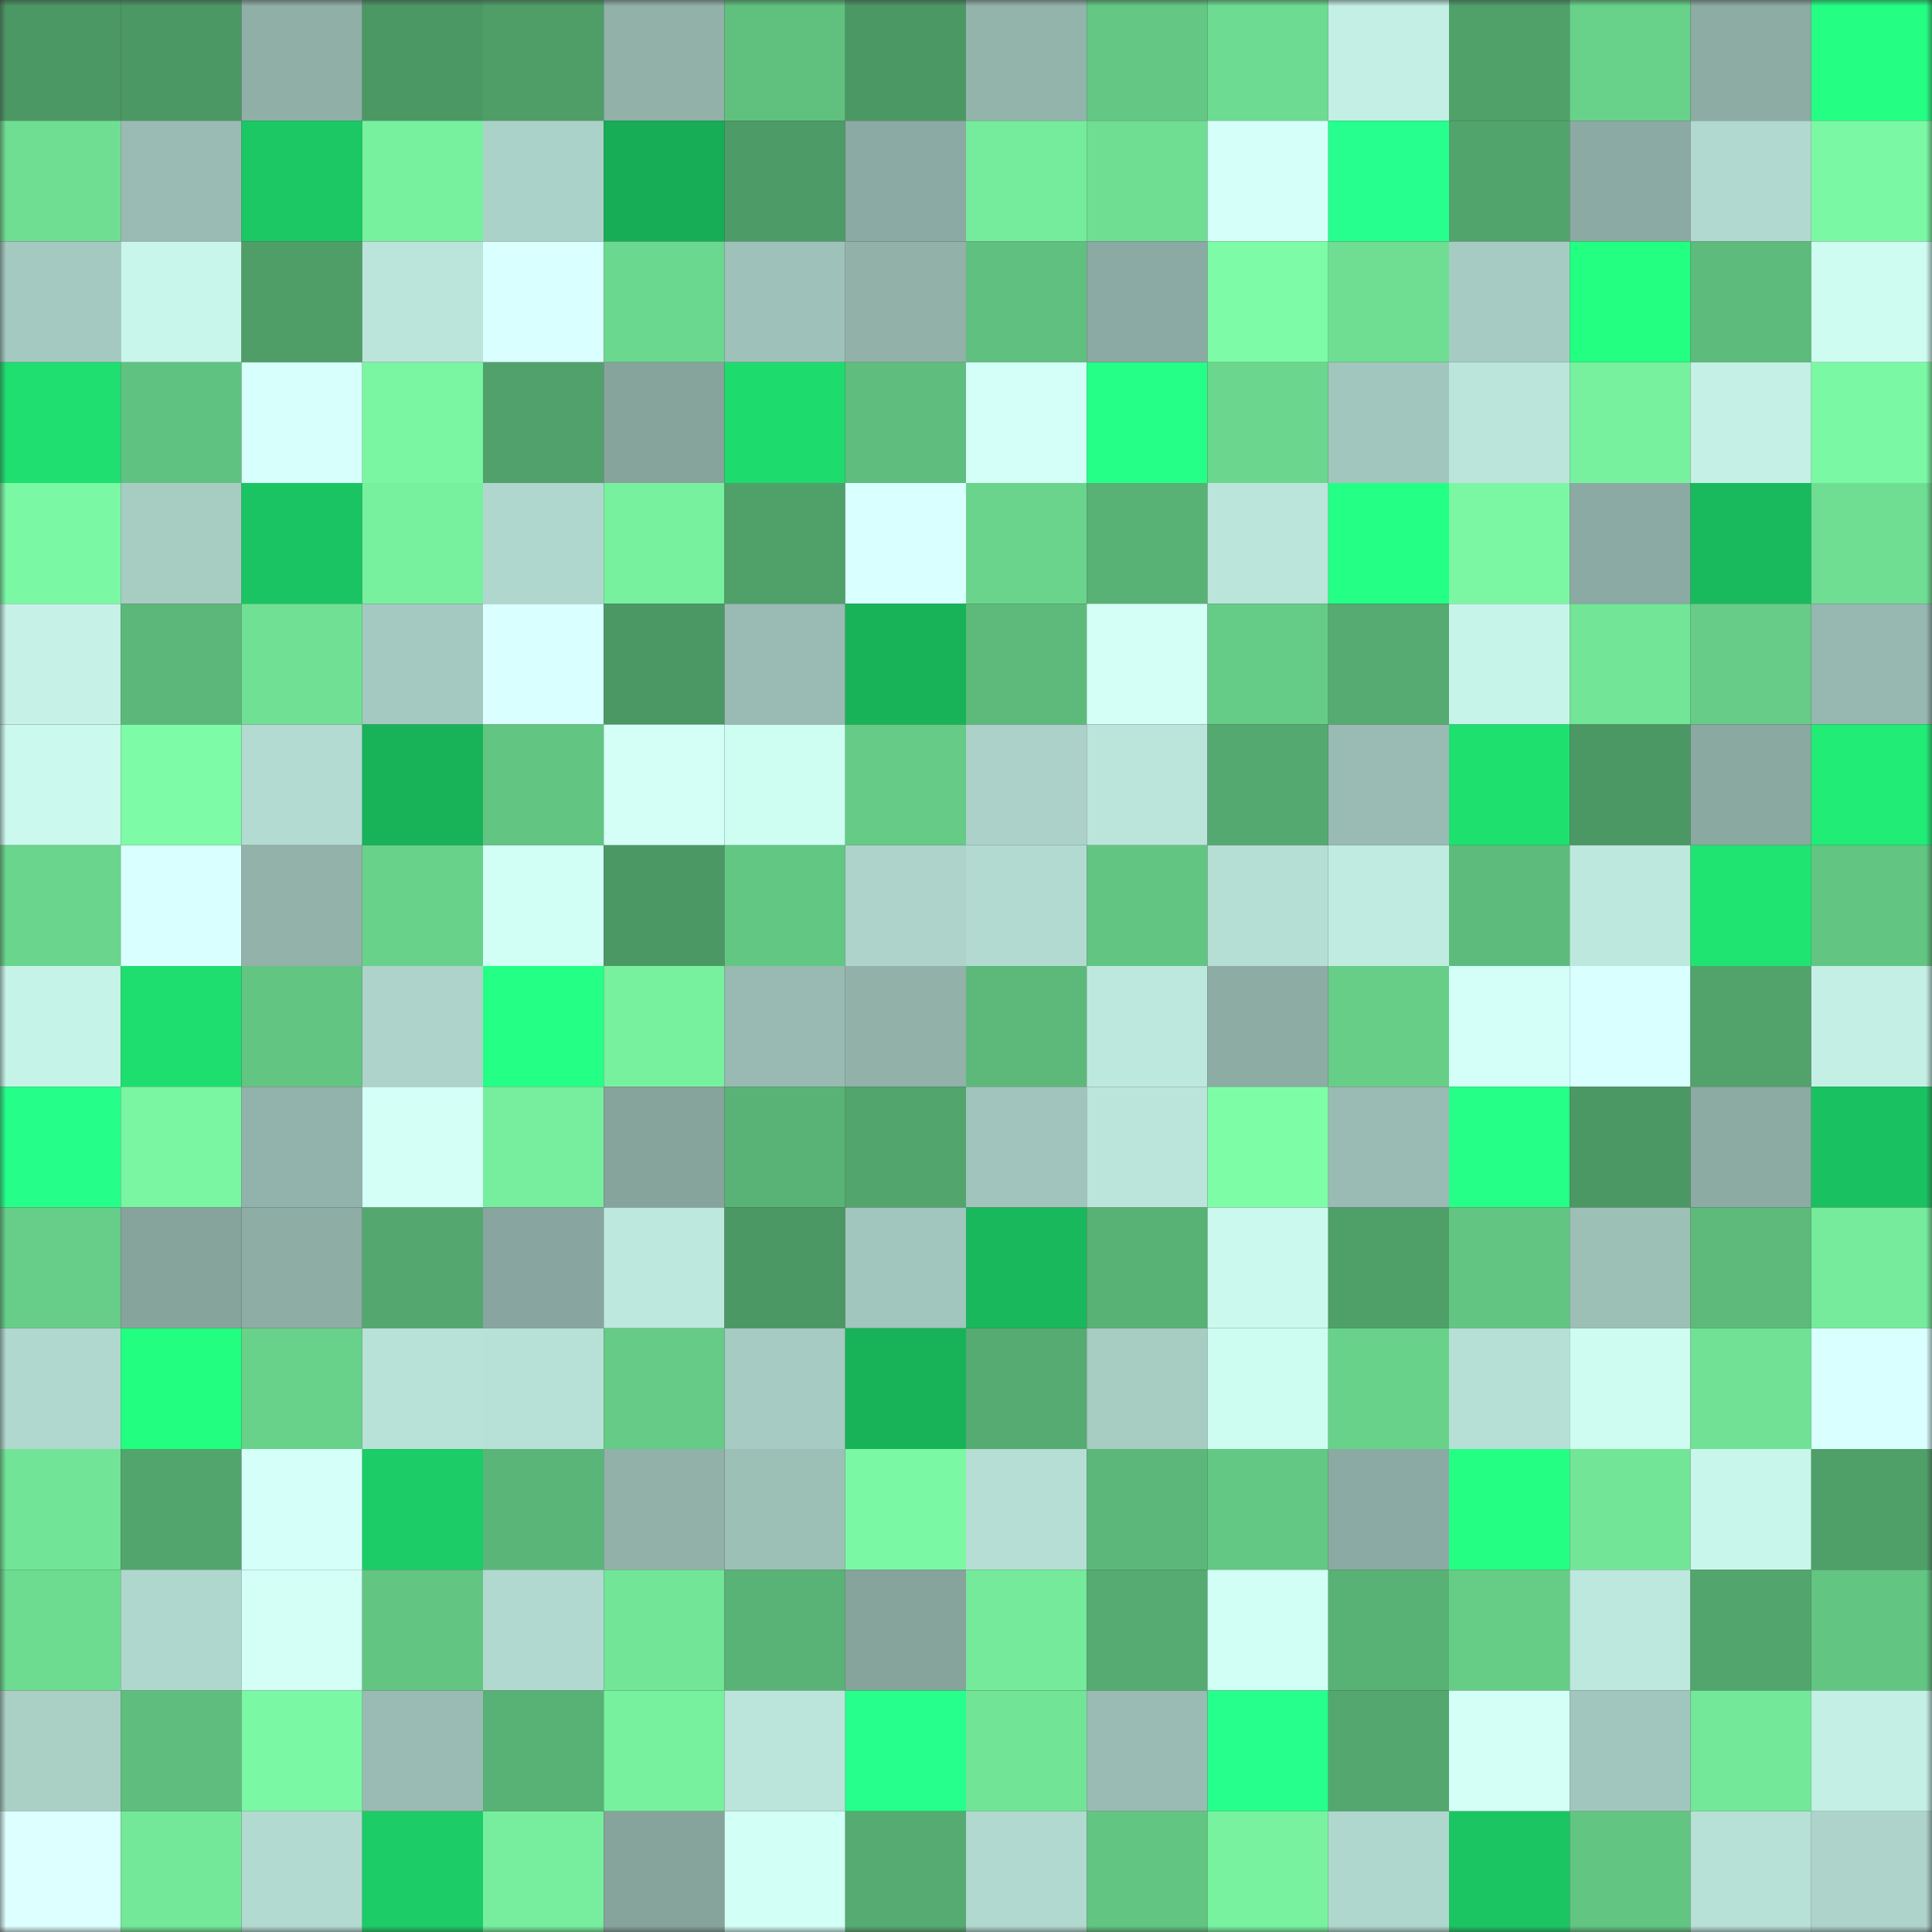 <svg viewBox="0 0 160 160" fill="none" role="img" xmlns="http://www.w3.org/2000/svg" width="240" height="240" name="lens%2Cdez2k.lens"><rect x="0" y="0" width="160" height="160" fill="#333333" stroke="none"/><mask id="1895277656" mask-type="alpha" maskUnits="userSpaceOnUse" x="0" y="0" width="160" height="160"><rect width="160" height="160" fill="#FFFFFF"></rect></mask><g mask="url(#1895277656)"><rect x="0" y="0" width="10" height="10" fill="#4c9865"></rect><rect x="10" y="0" width="10" height="10" fill="#4c9865"></rect><rect x="20" y="0" width="10" height="10" fill="#8fafa7"></rect><rect x="30" y="0" width="10" height="10" fill="#4c9865"></rect><rect x="40" y="0" width="10" height="10" fill="#4f9e68"></rect><rect x="50" y="0" width="10" height="10" fill="#91b1a9"></rect><rect x="60" y="0" width="10" height="10" fill="#60c17f"></rect><rect x="70" y="0" width="10" height="10" fill="#4c9865"></rect><rect x="80" y="0" width="10" height="10" fill="#93b4ab"></rect><rect x="90" y="0" width="10" height="10" fill="#64c884"></rect><rect x="100" y="0" width="10" height="10" fill="#6ddb91"></rect><rect x="110" y="0" width="10" height="10" fill="#c3efe4"></rect><rect x="120" y="0" width="10" height="10" fill="#50a06a"></rect><rect x="130" y="0" width="10" height="10" fill="#68d28a"></rect><rect x="140" y="0" width="10" height="10" fill="#8caca4"></rect><rect x="150" y="0" width="10" height="10" fill="#24ff84"></rect><rect x="0" y="10" width="10" height="10" fill="#6fde93"></rect><rect x="10" y="10" width="10" height="10" fill="#99bbb3"></rect><rect x="20" y="10" width="10" height="10" fill="#1bc864"></rect><rect x="30" y="10" width="10" height="10" fill="#78f19f"></rect><rect x="40" y="10" width="10" height="10" fill="#abd2c8"></rect><rect x="50" y="10" width="10" height="10" fill="#17ac56"></rect><rect x="60" y="10" width="10" height="10" fill="#4d9b67"></rect><rect x="70" y="10" width="10" height="10" fill="#8baaa3"></rect><rect x="80" y="10" width="10" height="10" fill="#75ec9c"></rect><rect x="90" y="10" width="10" height="10" fill="#6fde93"></rect><rect x="100" y="10" width="10" height="10" fill="#d5fff9"></rect><rect x="110" y="10" width="10" height="10" fill="#26ff8d"></rect><rect x="120" y="10" width="10" height="10" fill="#51a46c"></rect><rect x="130" y="10" width="10" height="10" fill="#8baaa3"></rect><rect x="140" y="10" width="10" height="10" fill="#b1d9cf"></rect><rect x="150" y="10" width="10" height="10" fill="#7bf8a4"></rect><rect x="0" y="20" width="10" height="10" fill="#a4c9c0"></rect><rect x="10" y="20" width="10" height="10" fill="#c9f6ea"></rect><rect x="20" y="20" width="10" height="10" fill="#4f9e68"></rect><rect x="30" y="20" width="10" height="10" fill="#bbe4da"></rect><rect x="40" y="20" width="10" height="10" fill="#d9fffe"></rect><rect x="50" y="20" width="10" height="10" fill="#6bd88f"></rect><rect x="60" y="20" width="10" height="10" fill="#9ec1b9"></rect><rect x="70" y="20" width="10" height="10" fill="#91b1a9"></rect><rect x="80" y="20" width="10" height="10" fill="#60c07f"></rect><rect x="90" y="20" width="10" height="10" fill="#8baaa3"></rect><rect x="100" y="20" width="10" height="10" fill="#7dfba6"></rect><rect x="110" y="20" width="10" height="10" fill="#6fde93"></rect><rect x="120" y="20" width="10" height="10" fill="#a6cbc2"></rect><rect x="130" y="20" width="10" height="10" fill="#23ff80"></rect><rect x="140" y="20" width="10" height="10" fill="#5dbb7c"></rect><rect x="150" y="20" width="10" height="10" fill="#cefcf1"></rect><rect x="0" y="30" width="10" height="10" fill="#1edf6f"></rect><rect x="10" y="30" width="10" height="10" fill="#60c280"></rect><rect x="20" y="30" width="10" height="10" fill="#d7fffb"></rect><rect x="30" y="30" width="10" height="10" fill="#7af5a1"></rect><rect x="40" y="30" width="10" height="10" fill="#50a16b"></rect><rect x="50" y="30" width="10" height="10" fill="#86a49c"></rect><rect x="60" y="30" width="10" height="10" fill="#1edb6d"></rect><rect x="70" y="30" width="10" height="10" fill="#5fbe7e"></rect><rect x="80" y="30" width="10" height="10" fill="#d4fff8"></rect><rect x="90" y="30" width="10" height="10" fill="#25ff88"></rect><rect x="100" y="30" width="10" height="10" fill="#6bd78e"></rect><rect x="110" y="30" width="10" height="10" fill="#a1c6bd"></rect><rect x="120" y="30" width="10" height="10" fill="#bbe5da"></rect><rect x="130" y="30" width="10" height="10" fill="#78f19f"></rect><rect x="140" y="30" width="10" height="10" fill="#c4f0e5"></rect><rect x="150" y="30" width="10" height="10" fill="#7bf8a4"></rect><rect x="0" y="40" width="10" height="10" fill="#7bf8a4"></rect><rect x="10" y="40" width="10" height="10" fill="#a7cdc3"></rect><rect x="20" y="40" width="10" height="10" fill="#1bc462"></rect><rect x="30" y="40" width="10" height="10" fill="#78f19f"></rect><rect x="40" y="40" width="10" height="10" fill="#afd7cd"></rect><rect x="50" y="40" width="10" height="10" fill="#78f19f"></rect><rect x="60" y="40" width="10" height="10" fill="#50a069"></rect><rect x="70" y="40" width="10" height="10" fill="#d9fffe"></rect><rect x="80" y="40" width="10" height="10" fill="#6ad48c"></rect><rect x="90" y="40" width="10" height="10" fill="#58b275"></rect><rect x="100" y="40" width="10" height="10" fill="#bbe4da"></rect><rect x="110" y="40" width="10" height="10" fill="#24ff86"></rect><rect x="120" y="40" width="10" height="10" fill="#7bf7a3"></rect><rect x="130" y="40" width="10" height="10" fill="#8baaa3"></rect><rect x="140" y="40" width="10" height="10" fill="#19ba5d"></rect><rect x="150" y="40" width="10" height="10" fill="#6fde93"></rect><rect x="0" y="50" width="10" height="10" fill="#c5f1e6"></rect><rect x="10" y="50" width="10" height="10" fill="#5cb87a"></rect><rect x="20" y="50" width="10" height="10" fill="#70e194"></rect><rect x="30" y="50" width="10" height="10" fill="#a4c9c0"></rect><rect x="40" y="50" width="10" height="10" fill="#d9fffe"></rect><rect x="50" y="50" width="10" height="10" fill="#4c9865"></rect><rect x="60" y="50" width="10" height="10" fill="#99bbb3"></rect><rect x="70" y="50" width="10" height="10" fill="#18b359"></rect><rect x="80" y="50" width="10" height="10" fill="#5dba7b"></rect><rect x="90" y="50" width="10" height="10" fill="#d4fff7"></rect><rect x="100" y="50" width="10" height="10" fill="#65cc87"></rect><rect x="110" y="50" width="10" height="10" fill="#55ab71"></rect><rect x="120" y="50" width="10" height="10" fill="#c7f4e9"></rect><rect x="130" y="50" width="10" height="10" fill="#72e597"></rect><rect x="140" y="50" width="10" height="10" fill="#66cc87"></rect><rect x="150" y="50" width="10" height="10" fill="#96b8b0"></rect><rect x="0" y="60" width="10" height="10" fill="#cbf9ee"></rect><rect x="10" y="60" width="10" height="10" fill="#7dfba6"></rect><rect x="20" y="60" width="10" height="10" fill="#b3dbd1"></rect><rect x="30" y="60" width="10" height="10" fill="#18b359"></rect><rect x="40" y="60" width="10" height="10" fill="#62c582"></rect><rect x="50" y="60" width="10" height="10" fill="#d4fff7"></rect><rect x="60" y="60" width="10" height="10" fill="#cefdf1"></rect><rect x="70" y="60" width="10" height="10" fill="#65cb86"></rect><rect x="80" y="60" width="10" height="10" fill="#abd1c8"></rect><rect x="90" y="60" width="10" height="10" fill="#bbe4da"></rect><rect x="100" y="60" width="10" height="10" fill="#54a970"></rect><rect x="110" y="60" width="10" height="10" fill="#99bbb3"></rect><rect x="120" y="60" width="10" height="10" fill="#1ee06f"></rect><rect x="130" y="60" width="10" height="10" fill="#4c9865"></rect><rect x="140" y="60" width="10" height="10" fill="#8aa9a1"></rect><rect x="150" y="60" width="10" height="10" fill="#20ec76"></rect><rect x="0" y="70" width="10" height="10" fill="#6ad58c"></rect><rect x="10" y="70" width="10" height="10" fill="#d9fffe"></rect><rect x="20" y="70" width="10" height="10" fill="#92b2aa"></rect><rect x="30" y="70" width="10" height="10" fill="#68d28a"></rect><rect x="40" y="70" width="10" height="10" fill="#d2fff5"></rect><rect x="50" y="70" width="10" height="10" fill="#4c9865"></rect><rect x="60" y="70" width="10" height="10" fill="#63c784"></rect><rect x="70" y="70" width="10" height="10" fill="#add3ca"></rect><rect x="80" y="70" width="10" height="10" fill="#b2dad0"></rect><rect x="90" y="70" width="10" height="10" fill="#62c582"></rect><rect x="100" y="70" width="10" height="10" fill="#b5ded4"></rect><rect x="110" y="70" width="10" height="10" fill="#c0ebe1"></rect><rect x="120" y="70" width="10" height="10" fill="#5dbc7c"></rect><rect x="130" y="70" width="10" height="10" fill="#bde8dd"></rect><rect x="140" y="70" width="10" height="10" fill="#1fe472"></rect><rect x="150" y="70" width="10" height="10" fill="#62c582"></rect><rect x="0" y="80" width="10" height="10" fill="#c6f3e8"></rect><rect x="10" y="80" width="10" height="10" fill="#1ede6f"></rect><rect x="20" y="80" width="10" height="10" fill="#62c582"></rect><rect x="30" y="80" width="10" height="10" fill="#add3ca"></rect><rect x="40" y="80" width="10" height="10" fill="#24ff85"></rect><rect x="50" y="80" width="10" height="10" fill="#78f19f"></rect><rect x="60" y="80" width="10" height="10" fill="#98bab2"></rect><rect x="70" y="80" width="10" height="10" fill="#91b1a9"></rect><rect x="80" y="80" width="10" height="10" fill="#5cb97a"></rect><rect x="90" y="80" width="10" height="10" fill="#bde8dd"></rect><rect x="100" y="80" width="10" height="10" fill="#8caca4"></rect><rect x="110" y="80" width="10" height="10" fill="#67ce88"></rect><rect x="120" y="80" width="10" height="10" fill="#d4fff8"></rect><rect x="130" y="80" width="10" height="10" fill="#d9fffe"></rect><rect x="140" y="80" width="10" height="10" fill="#51a26b"></rect><rect x="150" y="80" width="10" height="10" fill="#c3efe4"></rect><rect x="0" y="90" width="10" height="10" fill="#25ff89"></rect><rect x="10" y="90" width="10" height="10" fill="#7af5a1"></rect><rect x="20" y="90" width="10" height="10" fill="#92b3ab"></rect><rect x="30" y="90" width="10" height="10" fill="#d4fff7"></rect><rect x="40" y="90" width="10" height="10" fill="#77ee9d"></rect><rect x="50" y="90" width="10" height="10" fill="#86a49c"></rect><rect x="60" y="90" width="10" height="10" fill="#59b376"></rect><rect x="70" y="90" width="10" height="10" fill="#52a56d"></rect><rect x="80" y="90" width="10" height="10" fill="#a1c5bc"></rect><rect x="90" y="90" width="10" height="10" fill="#bbe4da"></rect><rect x="100" y="90" width="10" height="10" fill="#7efda7"></rect><rect x="110" y="90" width="10" height="10" fill="#99bbb3"></rect><rect x="120" y="90" width="10" height="10" fill="#25ff88"></rect><rect x="130" y="90" width="10" height="10" fill="#4c9865"></rect><rect x="140" y="90" width="10" height="10" fill="#8baba3"></rect><rect x="150" y="90" width="10" height="10" fill="#1ac160"></rect><rect x="0" y="100" width="10" height="10" fill="#66ce88"></rect><rect x="10" y="100" width="10" height="10" fill="#86a49c"></rect><rect x="20" y="100" width="10" height="10" fill="#8dada5"></rect><rect x="30" y="100" width="10" height="10" fill="#54a86f"></rect><rect x="40" y="100" width="10" height="10" fill="#88a69f"></rect><rect x="50" y="100" width="10" height="10" fill="#bde8dd"></rect><rect x="60" y="100" width="10" height="10" fill="#4c9865"></rect><rect x="70" y="100" width="10" height="10" fill="#a1c6bd"></rect><rect x="80" y="100" width="10" height="10" fill="#19b85c"></rect><rect x="90" y="100" width="10" height="10" fill="#58b275"></rect><rect x="100" y="100" width="10" height="10" fill="#cbf9ed"></rect><rect x="110" y="100" width="10" height="10" fill="#4f9f69"></rect><rect x="120" y="100" width="10" height="10" fill="#62c682"></rect><rect x="130" y="100" width="10" height="10" fill="#9cbfb6"></rect><rect x="140" y="100" width="10" height="10" fill="#5dba7b"></rect><rect x="150" y="100" width="10" height="10" fill="#75eb9b"></rect><rect x="0" y="110" width="10" height="10" fill="#b0d8ce"></rect><rect x="10" y="110" width="10" height="10" fill="#22fe7f"></rect><rect x="20" y="110" width="10" height="10" fill="#68d18a"></rect><rect x="30" y="110" width="10" height="10" fill="#b8e1d7"></rect><rect x="40" y="110" width="10" height="10" fill="#b7e1d6"></rect><rect x="50" y="110" width="10" height="10" fill="#65cb86"></rect><rect x="60" y="110" width="10" height="10" fill="#a6cbc2"></rect><rect x="70" y="110" width="10" height="10" fill="#18b359"></rect><rect x="80" y="110" width="10" height="10" fill="#55ab71"></rect><rect x="90" y="110" width="10" height="10" fill="#a7cdc3"></rect><rect x="100" y="110" width="10" height="10" fill="#cdfcf0"></rect><rect x="110" y="110" width="10" height="10" fill="#68d28a"></rect><rect x="120" y="110" width="10" height="10" fill="#b6dfd5"></rect><rect x="130" y="110" width="10" height="10" fill="#cefcf1"></rect><rect x="140" y="110" width="10" height="10" fill="#70e195"></rect><rect x="150" y="110" width="10" height="10" fill="#d9fffe"></rect><rect x="0" y="120" width="10" height="10" fill="#72e497"></rect><rect x="10" y="120" width="10" height="10" fill="#52a56d"></rect><rect x="20" y="120" width="10" height="10" fill="#d5fff9"></rect><rect x="30" y="120" width="10" height="10" fill="#1ccc66"></rect><rect x="40" y="120" width="10" height="10" fill="#5ab678"></rect><rect x="50" y="120" width="10" height="10" fill="#91b1a9"></rect><rect x="60" y="120" width="10" height="10" fill="#9cbfb6"></rect><rect x="70" y="120" width="10" height="10" fill="#7bf8a4"></rect><rect x="80" y="120" width="10" height="10" fill="#b6ded4"></rect><rect x="90" y="120" width="10" height="10" fill="#5cb87a"></rect><rect x="100" y="120" width="10" height="10" fill="#63c884"></rect><rect x="110" y="120" width="10" height="10" fill="#8baaa3"></rect><rect x="120" y="120" width="10" height="10" fill="#24ff84"></rect><rect x="130" y="120" width="10" height="10" fill="#72e597"></rect><rect x="140" y="120" width="10" height="10" fill="#c9f6eb"></rect><rect x="150" y="120" width="10" height="10" fill="#4f9f69"></rect><rect x="0" y="130" width="10" height="10" fill="#6ddc91"></rect><rect x="10" y="130" width="10" height="10" fill="#afd7cd"></rect><rect x="20" y="130" width="10" height="10" fill="#d3fff7"></rect><rect x="30" y="130" width="10" height="10" fill="#62c582"></rect><rect x="40" y="130" width="10" height="10" fill="#b1d9cf"></rect><rect x="50" y="130" width="10" height="10" fill="#72e597"></rect><rect x="60" y="130" width="10" height="10" fill="#59b376"></rect><rect x="70" y="130" width="10" height="10" fill="#86a49c"></rect><rect x="80" y="130" width="10" height="10" fill="#75ea9b"></rect><rect x="90" y="130" width="10" height="10" fill="#55ab71"></rect><rect x="100" y="130" width="10" height="10" fill="#d2fff5"></rect><rect x="110" y="130" width="10" height="10" fill="#58b275"></rect><rect x="120" y="130" width="10" height="10" fill="#66cd87"></rect><rect x="130" y="130" width="10" height="10" fill="#bde8dd"></rect><rect x="140" y="130" width="10" height="10" fill="#52a66d"></rect><rect x="150" y="130" width="10" height="10" fill="#62c582"></rect><rect x="0" y="140" width="10" height="10" fill="#aad0c6"></rect><rect x="10" y="140" width="10" height="10" fill="#5fbe7e"></rect><rect x="20" y="140" width="10" height="10" fill="#7bf8a4"></rect><rect x="30" y="140" width="10" height="10" fill="#99bbb3"></rect><rect x="40" y="140" width="10" height="10" fill="#58b175"></rect><rect x="50" y="140" width="10" height="10" fill="#78f19f"></rect><rect x="60" y="140" width="10" height="10" fill="#bbe5da"></rect><rect x="70" y="140" width="10" height="10" fill="#26ff8b"></rect><rect x="80" y="140" width="10" height="10" fill="#71e496"></rect><rect x="90" y="140" width="10" height="10" fill="#99bbb3"></rect><rect x="100" y="140" width="10" height="10" fill="#26ff8c"></rect><rect x="110" y="140" width="10" height="10" fill="#54a86f"></rect><rect x="120" y="140" width="10" height="10" fill="#d4fff7"></rect><rect x="130" y="140" width="10" height="10" fill="#a1c6bd"></rect><rect x="140" y="140" width="10" height="10" fill="#73e899"></rect><rect x="150" y="140" width="10" height="10" fill="#c3efe4"></rect><rect x="0" y="150" width="10" height="10" fill="#deffff"></rect><rect x="10" y="150" width="10" height="10" fill="#73e899"></rect><rect x="20" y="150" width="10" height="10" fill="#b2dad0"></rect><rect x="30" y="150" width="10" height="10" fill="#1ccc66"></rect><rect x="40" y="150" width="10" height="10" fill="#76ee9d"></rect><rect x="50" y="150" width="10" height="10" fill="#86a49c"></rect><rect x="60" y="150" width="10" height="10" fill="#d2fff6"></rect><rect x="70" y="150" width="10" height="10" fill="#55ab71"></rect><rect x="80" y="150" width="10" height="10" fill="#b1d9cf"></rect><rect x="90" y="150" width="10" height="10" fill="#62c582"></rect><rect x="100" y="150" width="10" height="10" fill="#79f2a0"></rect><rect x="110" y="150" width="10" height="10" fill="#afd7cd"></rect><rect x="120" y="150" width="10" height="10" fill="#1bc562"></rect><rect x="130" y="150" width="10" height="10" fill="#62c582"></rect><rect x="140" y="150" width="10" height="10" fill="#b7e0d6"></rect><rect x="150" y="150" width="10" height="10" fill="#add3ca"></rect></g></svg>